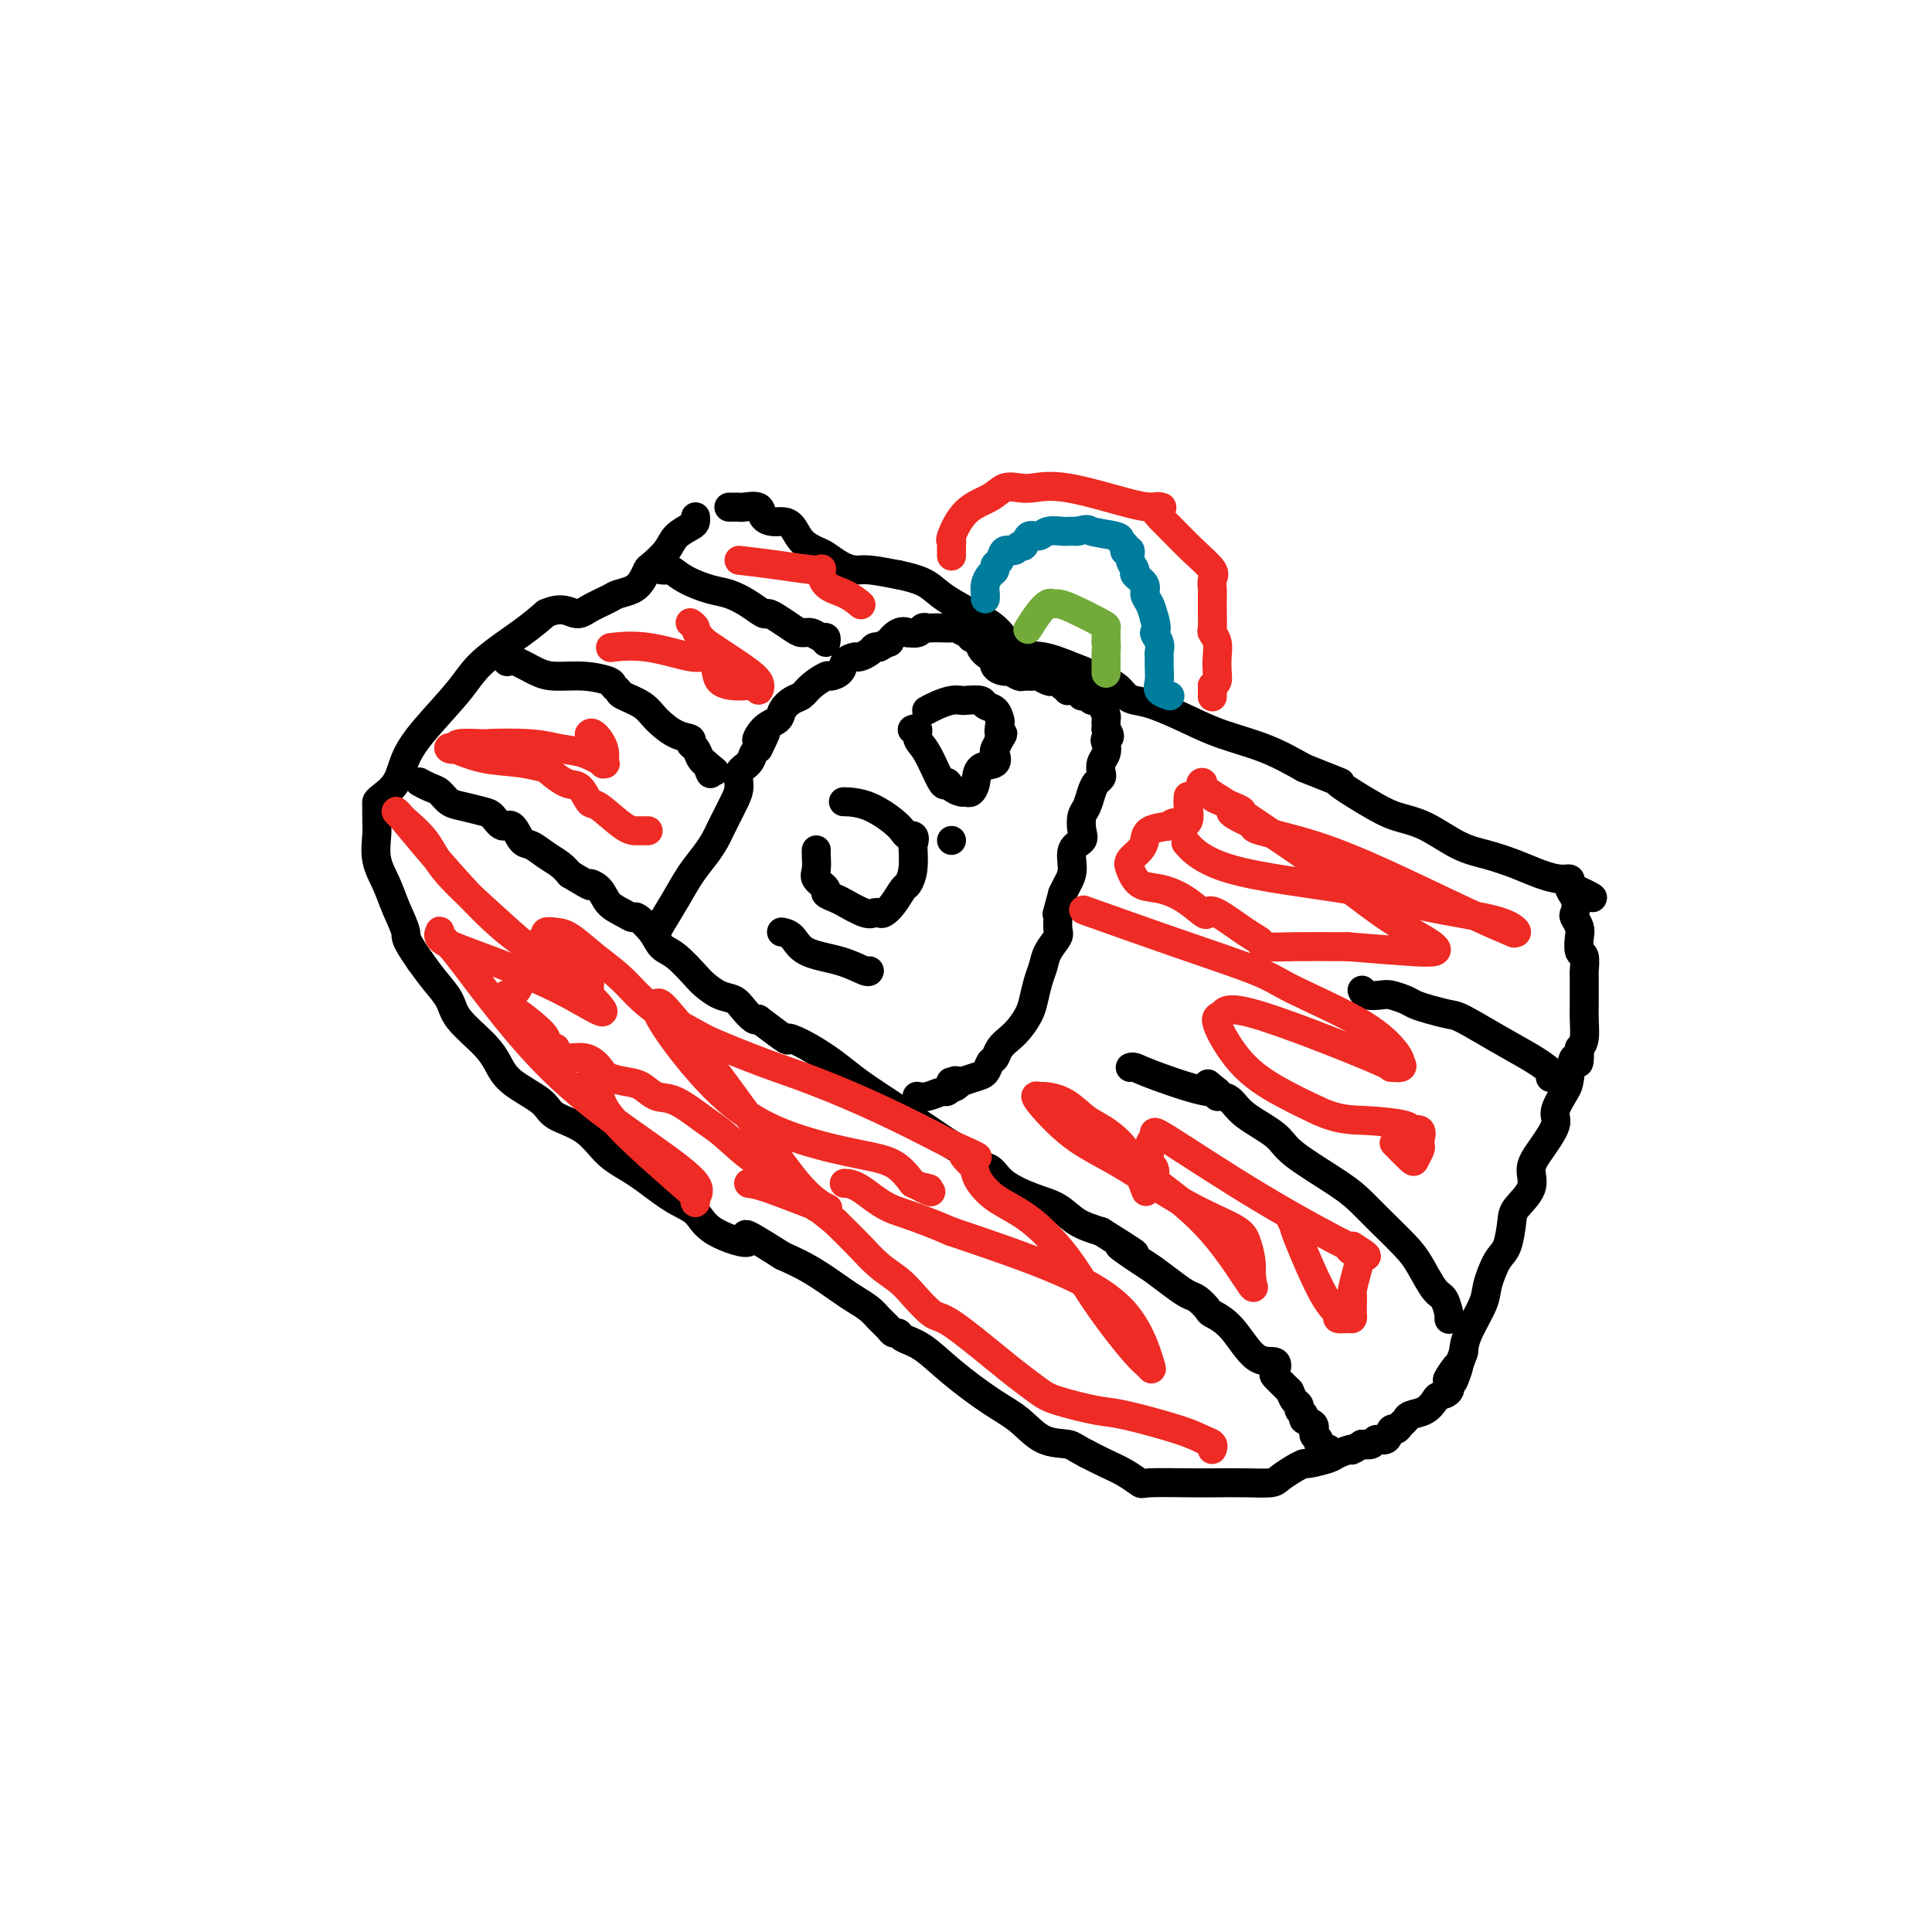 <svg viewBox='0 0 400 400' version='1.1' xmlns='http://www.w3.org/2000/svg' xmlns:xlink='http://www.w3.org/1999/xlink'><g fill='none' stroke='#000000' stroke-width='6' stroke-linecap='round' stroke-linejoin='round'><path d='M151,105c-0.085,-0.001 -0.170,-0.002 0,0c0.170,0.002 0.594,0.007 1,0c0.406,-0.007 0.794,-0.026 1,0c0.206,0.026 0.229,0.098 1,0c0.771,-0.098 2.290,-0.365 3,0c0.710,0.365 0.612,1.361 1,2c0.388,0.639 1.263,0.921 2,1c0.737,0.079 1.337,-0.043 2,0c0.663,0.043 1.388,0.253 2,1c0.612,0.747 1.112,2.032 2,3c0.888,0.968 2.164,1.618 3,2c0.836,0.382 1.232,0.498 2,1c0.768,0.502 1.907,1.392 3,2c1.093,0.608 2.140,0.933 3,1c0.860,0.067 1.531,-0.124 3,0c1.469,0.124 3.734,0.562 6,1'/><path d='M186,119c3.073,0.637 4.754,1.229 6,2c1.246,0.771 2.057,1.722 4,3c1.943,1.278 5.019,2.884 7,4c1.981,1.116 2.868,1.741 4,3c1.132,1.259 2.509,3.152 4,4c1.491,0.848 3.095,0.651 5,1c1.905,0.349 4.109,1.246 6,2c1.891,0.754 3.469,1.366 5,2c1.531,0.634 3.016,1.289 4,2c0.984,0.711 1.466,1.478 2,2c0.534,0.522 1.119,0.799 2,1c0.881,0.201 2.056,0.324 4,1c1.944,0.676 4.655,1.903 7,3c2.345,1.097 4.324,2.065 7,3c2.676,0.935 6.050,1.839 9,3c2.950,1.161 5.475,2.581 8,4'/><path d='M270,159c10.427,4.194 6.994,2.678 7,3c0.006,0.322 3.451,2.481 6,4c2.549,1.519 4.200,2.399 6,3c1.800,0.601 3.748,0.924 6,2c2.252,1.076 4.809,2.905 7,4c2.191,1.095 4.016,1.455 6,2c1.984,0.545 4.125,1.273 6,2c1.875,0.727 3.483,1.452 5,2c1.517,0.548 2.943,0.920 4,1c1.057,0.080 1.746,-0.132 2,0c0.254,0.132 0.073,0.609 0,1c-0.073,0.391 -0.036,0.695 0,1'/><path d='M325,184c8.736,3.793 3.077,0.774 1,0c-2.077,-0.774 -0.570,0.697 0,2c0.570,1.303 0.204,2.437 0,3c-0.204,0.563 -0.247,0.554 0,1c0.247,0.446 0.784,1.346 1,2c0.216,0.654 0.110,1.063 0,2c-0.110,0.937 -0.226,2.404 0,3c0.226,0.596 0.793,0.323 1,1c0.207,0.677 0.055,2.305 0,3c-0.055,0.695 -0.014,0.459 0,1c0.014,0.541 0.001,1.861 0,3c-0.001,1.139 0.010,2.099 0,3c-0.010,0.901 -0.041,1.743 0,3c0.041,1.257 0.155,2.931 0,4c-0.155,1.069 -0.577,1.535 -1,2'/><path d='M327,217c0.137,5.349 -0.521,2.221 -1,2c-0.479,-0.221 -0.778,2.464 -1,4c-0.222,1.536 -0.365,1.922 -1,3c-0.635,1.078 -1.761,2.846 -2,4c-0.239,1.154 0.409,1.692 0,3c-0.409,1.308 -1.874,3.387 -3,5c-1.126,1.613 -1.912,2.761 -2,4c-0.088,1.239 0.521,2.570 0,4c-0.521,1.430 -2.171,2.960 -3,4c-0.829,1.040 -0.836,1.591 -1,3c-0.164,1.409 -0.485,3.675 -1,5c-0.515,1.325 -1.224,1.709 -2,3c-0.776,1.291 -1.620,3.490 -2,5c-0.380,1.510 -0.294,2.329 -1,4c-0.706,1.671 -2.202,4.192 -3,6c-0.798,1.808 -0.899,2.904 -1,4'/><path d='M303,280c-3.820,10.313 -1.370,4.595 -1,3c0.370,-1.595 -1.339,0.934 -2,2c-0.661,1.066 -0.273,0.671 0,1c0.273,0.329 0.430,1.384 0,2c-0.430,0.616 -1.449,0.795 -2,1c-0.551,0.205 -0.634,0.436 -1,1c-0.366,0.564 -1.015,1.462 -2,2c-0.985,0.538 -2.306,0.716 -3,1c-0.694,0.284 -0.762,0.672 -1,1c-0.238,0.328 -0.645,0.595 -1,1c-0.355,0.405 -0.658,0.949 -1,1c-0.342,0.051 -0.724,-0.393 -1,0c-0.276,0.393 -0.445,1.621 -1,2c-0.555,0.379 -1.496,-0.090 -2,0c-0.504,0.090 -0.573,0.740 -1,1c-0.427,0.260 -1.214,0.130 -2,0'/><path d='M282,299c-3.071,1.879 -1.750,1.077 -2,1c-0.250,-0.077 -2.072,0.570 -3,1c-0.928,0.430 -0.963,0.644 -2,1c-1.037,0.356 -3.077,0.856 -4,1c-0.923,0.144 -0.731,-0.066 -1,0c-0.269,0.066 -1.001,0.410 -2,1c-0.999,0.590 -2.265,1.426 -3,2c-0.735,0.574 -0.940,0.885 -2,1c-1.060,0.115 -2.975,0.032 -5,0c-2.025,-0.032 -4.158,-0.015 -6,0c-1.842,0.015 -3.391,0.026 -6,0c-2.609,-0.026 -6.276,-0.090 -8,0c-1.724,0.090 -1.503,0.333 -2,0c-0.497,-0.333 -1.711,-1.244 -3,-2c-1.289,-0.756 -2.654,-1.359 -4,-2c-1.346,-0.641 -2.673,-1.321 -4,-2'/><path d='M225,301c-2.677,-1.374 -2.868,-1.808 -4,-2c-1.132,-0.192 -3.204,-0.142 -5,-1c-1.796,-0.858 -3.315,-2.625 -5,-4c-1.685,-1.375 -3.537,-2.358 -6,-4c-2.463,-1.642 -5.539,-3.942 -8,-6c-2.461,-2.058 -4.308,-3.874 -6,-5c-1.692,-1.126 -3.230,-1.562 -4,-2c-0.770,-0.438 -0.772,-0.880 -1,-1c-0.228,-0.120 -0.684,0.081 -1,0c-0.316,-0.081 -0.494,-0.442 -1,-1c-0.506,-0.558 -1.341,-1.311 -2,-2c-0.659,-0.689 -1.144,-1.315 -2,-2c-0.856,-0.685 -2.085,-1.431 -3,-2c-0.915,-0.569 -1.516,-0.961 -3,-2c-1.484,-1.039 -3.853,-2.725 -6,-4c-2.147,-1.275 -4.074,-2.137 -6,-3'/><path d='M162,260c-10.957,-6.958 -6.848,-3.852 -7,-3c-0.152,0.852 -4.564,-0.549 -7,-2c-2.436,-1.451 -2.897,-2.951 -4,-4c-1.103,-1.049 -2.849,-1.645 -5,-3c-2.151,-1.355 -4.708,-3.467 -7,-5c-2.292,-1.533 -4.319,-2.485 -6,-4c-1.681,-1.515 -3.017,-3.591 -5,-5c-1.983,-1.409 -4.615,-2.150 -6,-3c-1.385,-0.850 -1.523,-1.809 -3,-3c-1.477,-1.191 -4.292,-2.614 -6,-4c-1.708,-1.386 -2.309,-2.733 -3,-4c-0.691,-1.267 -1.472,-2.453 -3,-4c-1.528,-1.547 -3.801,-3.456 -5,-5c-1.199,-1.544 -1.323,-2.723 -2,-4c-0.677,-1.277 -1.908,-2.650 -3,-4c-1.092,-1.350 -2.046,-2.675 -3,-4'/><path d='M87,199c-3.521,-4.988 -2.824,-4.957 -3,-6c-0.176,-1.043 -1.224,-3.160 -2,-5c-0.776,-1.840 -1.280,-3.404 -2,-5c-0.720,-1.596 -1.657,-3.226 -2,-5c-0.343,-1.774 -0.091,-3.693 0,-5c0.091,-1.307 0.020,-2.004 0,-3c-0.020,-0.996 0.010,-2.292 0,-3c-0.010,-0.708 -0.060,-0.829 0,-1c0.060,-0.171 0.232,-0.393 1,-1c0.768,-0.607 2.133,-1.598 3,-3c0.867,-1.402 1.235,-3.214 2,-5c0.765,-1.786 1.926,-3.545 4,-6c2.074,-2.455 5.061,-5.607 7,-8c1.939,-2.393 2.830,-4.029 5,-6c2.170,-1.971 5.620,-4.277 8,-6c2.380,-1.723 3.690,-2.861 5,-4'/><path d='M113,127c3.247,-1.515 4.866,-0.303 6,0c1.134,0.303 1.785,-0.303 3,-1c1.215,-0.697 2.994,-1.486 4,-2c1.006,-0.514 1.237,-0.752 2,-1c0.763,-0.248 2.057,-0.506 3,-1c0.943,-0.494 1.536,-1.224 2,-2c0.464,-0.776 0.800,-1.598 1,-2c0.200,-0.402 0.264,-0.384 1,-1c0.736,-0.616 2.145,-1.868 3,-3c0.855,-1.132 1.157,-2.146 2,-3c0.843,-0.854 2.226,-1.549 3,-2c0.774,-0.451 0.939,-0.660 1,-1c0.061,-0.340 0.017,-0.811 0,-1c-0.017,-0.189 -0.009,-0.094 0,0'/><path d='M87,162c-0.178,-0.098 -0.355,-0.195 0,0c0.355,0.195 1.243,0.683 2,1c0.757,0.317 1.382,0.465 2,1c0.618,0.535 1.229,1.458 2,2c0.771,0.542 1.701,0.703 3,1c1.299,0.297 2.967,0.731 4,1c1.033,0.269 1.431,0.372 2,1c0.569,0.628 1.310,1.782 2,2c0.690,0.218 1.329,-0.500 2,0c0.671,0.500 1.373,2.217 2,3c0.627,0.783 1.178,0.633 2,1c0.822,0.367 1.914,1.253 3,2c1.086,0.747 2.168,1.356 3,2c0.832,0.644 1.416,1.322 2,2'/><path d='M118,181c5.602,3.373 4.107,2.306 4,2c-0.107,-0.306 1.174,0.150 2,1c0.826,0.850 1.198,2.093 2,3c0.802,0.907 2.035,1.479 3,2c0.965,0.521 1.664,0.991 2,1c0.336,0.009 0.310,-0.443 1,0c0.690,0.443 2.095,1.781 3,3c0.905,1.219 1.309,2.320 2,3c0.691,0.680 1.669,0.941 3,2c1.331,1.059 3.014,2.916 4,4c0.986,1.084 1.276,1.394 2,2c0.724,0.606 1.882,1.508 3,2c1.118,0.492 2.197,0.575 3,1c0.803,0.425 1.332,1.191 2,2c0.668,0.809 1.477,1.660 2,2c0.523,0.340 0.762,0.170 1,0'/><path d='M157,211c7.277,5.525 5.971,4.336 6,4c0.029,-0.336 1.395,0.181 3,1c1.605,0.819 3.449,1.940 5,3c1.551,1.060 2.810,2.059 4,3c1.190,0.941 2.311,1.823 4,3c1.689,1.177 3.946,2.648 6,4c2.054,1.352 3.905,2.584 6,4c2.095,1.416 4.434,3.015 6,4c1.566,0.985 2.357,1.356 3,2c0.643,0.644 1.137,1.561 2,2c0.863,0.439 2.095,0.400 3,1c0.905,0.600 1.483,1.837 3,3c1.517,1.163 3.974,2.250 6,3c2.026,0.750 3.622,1.164 5,2c1.378,0.836 2.536,2.096 4,3c1.464,0.904 3.232,1.452 5,2'/><path d='M228,255c11.681,7.326 5.385,3.641 4,3c-1.385,-0.641 2.142,1.764 4,3c1.858,1.236 2.046,1.305 3,2c0.954,0.695 2.673,2.017 4,3c1.327,0.983 2.262,1.628 3,2c0.738,0.372 1.281,0.472 2,1c0.719,0.528 1.615,1.485 2,2c0.385,0.515 0.257,0.590 1,1c0.743,0.410 2.355,1.155 4,3c1.645,1.845 3.323,4.788 5,6c1.677,1.212 3.353,0.692 4,1c0.647,0.308 0.266,1.443 0,2c-0.266,0.557 -0.418,0.534 0,1c0.418,0.466 1.405,1.419 2,2c0.595,0.581 0.797,0.791 1,1'/><path d='M267,288c0.625,1.333 0.687,1.667 1,2c0.313,0.333 0.876,0.666 1,1c0.124,0.334 -0.192,0.671 0,1c0.192,0.329 0.893,0.652 1,1c0.107,0.348 -0.378,0.723 0,1c0.378,0.277 1.621,0.456 2,1c0.379,0.544 -0.106,1.452 0,2c0.106,0.548 0.802,0.734 1,1c0.198,0.266 -0.100,0.610 0,1c0.100,0.390 0.600,0.826 1,1c0.400,0.174 0.700,0.087 1,0'/><path d='M275,300c1.333,2.000 0.667,1.000 0,0'/><path d='M300,273c0.005,0.136 0.010,0.271 0,0c-0.010,-0.271 -0.037,-0.950 0,-1c0.037,-0.050 0.136,0.529 0,0c-0.136,-0.529 -0.507,-2.168 -1,-3c-0.493,-0.832 -1.107,-0.859 -2,-2c-0.893,-1.141 -2.064,-3.398 -3,-5c-0.936,-1.602 -1.637,-2.550 -3,-4c-1.363,-1.450 -3.387,-3.402 -5,-5c-1.613,-1.598 -2.817,-2.843 -4,-4c-1.183,-1.157 -2.347,-2.225 -5,-4c-2.653,-1.775 -6.794,-4.255 -9,-6c-2.206,-1.745 -2.476,-2.754 -4,-4c-1.524,-1.246 -4.304,-2.729 -6,-4c-1.696,-1.271 -2.310,-2.330 -3,-3c-0.690,-0.670 -1.455,-0.950 -2,-1c-0.545,-0.050 -0.870,0.128 -1,0c-0.130,-0.128 -0.065,-0.564 0,-1'/><path d='M252,226c-4.277,-3.409 0.031,-0.430 -1,0c-1.031,0.430 -7.400,-1.689 -11,-3c-3.600,-1.311 -4.431,-1.815 -5,-2c-0.569,-0.185 -0.877,-0.053 -1,0c-0.123,0.053 -0.062,0.026 0,0'/><path d='M321,223c-0.017,0.093 -0.035,0.185 0,0c0.035,-0.185 0.122,-0.649 0,-1c-0.122,-0.351 -0.454,-0.591 -1,-1c-0.546,-0.409 -1.308,-0.988 -3,-2c-1.692,-1.012 -4.316,-2.456 -7,-4c-2.684,-1.544 -5.428,-3.187 -7,-4c-1.572,-0.813 -1.972,-0.796 -3,-1c-1.028,-0.204 -2.683,-0.629 -4,-1c-1.317,-0.371 -2.297,-0.687 -3,-1c-0.703,-0.313 -1.131,-0.624 -2,-1c-0.869,-0.376 -2.180,-0.819 -3,-1c-0.820,-0.181 -1.148,-0.100 -2,0c-0.852,0.100 -2.230,0.219 -3,0c-0.770,-0.219 -0.934,-0.777 -1,-1c-0.066,-0.223 -0.033,-0.112 0,0'/><path d='M105,137c0.475,-0.194 0.951,-0.389 2,0c1.049,0.389 2.672,1.361 4,2c1.328,0.639 2.359,0.945 4,1c1.641,0.055 3.890,-0.141 6,0c2.110,0.141 4.081,0.617 5,1c0.919,0.383 0.787,0.671 1,1c0.213,0.329 0.773,0.697 1,1c0.227,0.303 0.121,0.539 1,1c0.879,0.461 2.742,1.146 4,2c1.258,0.854 1.909,1.877 3,3c1.091,1.123 2.621,2.346 4,3c1.379,0.654 2.607,0.739 3,1c0.393,0.261 -0.049,0.699 0,1c0.049,0.301 0.590,0.466 1,1c0.410,0.534 0.689,1.438 1,2c0.311,0.562 0.656,0.781 1,1'/><path d='M146,158c3.321,2.798 1.625,1.292 1,1c-0.625,-0.292 -0.179,0.631 0,1c0.179,0.369 0.089,0.185 0,0'/><path d='M137,118c-0.098,-0.012 -0.196,-0.025 0,0c0.196,0.025 0.688,0.086 1,0c0.312,-0.086 0.446,-0.319 1,0c0.554,0.319 1.528,1.189 3,2c1.472,0.811 3.440,1.562 5,2c1.560,0.438 2.710,0.564 4,1c1.290,0.436 2.720,1.181 4,2c1.280,0.819 2.412,1.712 3,2c0.588,0.288 0.633,-0.029 1,0c0.367,0.029 1.058,0.404 2,1c0.942,0.596 2.137,1.413 3,2c0.863,0.587 1.394,0.946 2,1c0.606,0.054 1.287,-0.195 2,0c0.713,0.195 1.459,0.836 2,1c0.541,0.164 0.876,-0.148 1,0c0.124,0.148 0.035,0.757 0,1c-0.035,0.243 -0.018,0.122 0,0'/><path d='M136,194c0.011,0.084 0.022,0.169 0,0c-0.022,-0.169 -0.077,-0.590 0,-1c0.077,-0.410 0.286,-0.809 1,-2c0.714,-1.191 1.931,-3.172 3,-5c1.069,-1.828 1.988,-3.501 3,-5c1.012,-1.499 2.117,-2.825 3,-4c0.883,-1.175 1.546,-2.201 2,-3c0.454,-0.799 0.700,-1.372 1,-2c0.300,-0.628 0.653,-1.313 1,-2c0.347,-0.687 0.688,-1.377 1,-2c0.312,-0.623 0.594,-1.179 1,-2c0.406,-0.821 0.935,-1.908 1,-3c0.065,-1.092 -0.333,-2.190 0,-3c0.333,-0.810 1.397,-1.334 2,-2c0.603,-0.666 0.744,-1.476 1,-2c0.256,-0.524 0.628,-0.762 1,-1'/><path d='M157,155c3.234,-6.391 0.820,-2.868 0,-2c-0.820,0.868 -0.045,-0.918 1,-2c1.045,-1.082 2.362,-1.458 3,-2c0.638,-0.542 0.599,-1.249 1,-2c0.401,-0.751 1.244,-1.546 2,-2c0.756,-0.454 1.425,-0.569 2,-1c0.575,-0.431 1.056,-1.180 2,-2c0.944,-0.820 2.351,-1.712 3,-2c0.649,-0.288 0.540,0.029 1,0c0.460,-0.029 1.489,-0.403 2,-1c0.511,-0.597 0.504,-1.418 1,-2c0.496,-0.582 1.495,-0.927 2,-1c0.505,-0.073 0.517,0.125 1,0c0.483,-0.125 1.438,-0.572 2,-1c0.562,-0.428 0.732,-0.837 1,-1c0.268,-0.163 0.634,-0.082 1,0'/><path d='M182,134c3.151,-1.807 2.028,-0.823 2,-1c-0.028,-0.177 1.039,-1.515 2,-2c0.961,-0.485 1.816,-0.116 2,0c0.184,0.116 -0.302,-0.022 0,0c0.302,0.022 1.393,0.202 2,0c0.607,-0.202 0.730,-0.786 1,-1c0.270,-0.214 0.687,-0.058 1,0c0.313,0.058 0.521,0.020 1,0c0.479,-0.020 1.228,-0.020 2,0c0.772,0.020 1.565,0.062 2,0c0.435,-0.062 0.512,-0.226 1,0c0.488,0.226 1.389,0.844 2,1c0.611,0.156 0.934,-0.150 1,0c0.066,0.150 -0.124,0.757 0,1c0.124,0.243 0.562,0.121 1,0'/><path d='M202,132c1.513,0.643 0.796,1.251 1,2c0.204,0.749 1.330,1.641 2,2c0.670,0.359 0.885,0.186 1,0c0.115,-0.186 0.129,-0.386 0,0c-0.129,0.386 -0.401,1.357 0,2c0.401,0.643 1.473,0.957 2,1c0.527,0.043 0.507,-0.186 1,0c0.493,0.186 1.498,0.785 2,1c0.502,0.215 0.502,0.044 1,0c0.498,-0.044 1.495,0.040 2,0c0.505,-0.040 0.517,-0.203 1,0c0.483,0.203 1.436,0.773 2,1c0.564,0.227 0.739,0.112 1,0c0.261,-0.112 0.609,-0.223 1,0c0.391,0.223 0.826,0.778 1,1c0.174,0.222 0.087,0.111 0,0'/><path d='M220,142c1.979,0.707 0.925,0.973 1,1c0.075,0.027 1.277,-0.185 2,0c0.723,0.185 0.967,0.767 1,1c0.033,0.233 -0.146,0.117 0,0c0.146,-0.117 0.617,-0.235 1,0c0.383,0.235 0.677,0.822 1,1c0.323,0.178 0.675,-0.055 1,0c0.325,0.055 0.623,0.396 1,1c0.377,0.604 0.833,1.471 1,2c0.167,0.529 0.045,0.719 0,1c-0.045,0.281 -0.013,0.652 0,1c0.013,0.348 0.006,0.674 0,1'/><path d='M229,151c1.397,1.810 0.388,1.837 0,2c-0.388,0.163 -0.156,0.464 0,1c0.156,0.536 0.235,1.309 0,2c-0.235,0.691 -0.784,1.300 -1,2c-0.216,0.700 -0.099,1.490 0,2c0.099,0.510 0.181,0.740 0,1c-0.181,0.260 -0.623,0.548 -1,1c-0.377,0.452 -0.687,1.066 -1,2c-0.313,0.934 -0.627,2.188 -1,3c-0.373,0.812 -0.803,1.183 -1,2c-0.197,0.817 -0.161,2.081 0,3c0.161,0.919 0.446,1.492 0,2c-0.446,0.508 -1.625,0.951 -2,2c-0.375,1.049 0.053,2.706 0,4c-0.053,1.294 -0.587,2.227 -1,3c-0.413,0.773 -0.707,1.387 -1,2'/><path d='M220,185c-1.611,6.006 -1.139,4.021 -1,4c0.139,-0.021 -0.057,1.922 0,3c0.057,1.078 0.366,1.293 0,2c-0.366,0.707 -1.407,1.907 -2,3c-0.593,1.093 -0.739,2.078 -1,3c-0.261,0.922 -0.636,1.780 -1,3c-0.364,1.220 -0.717,2.802 -1,4c-0.283,1.198 -0.495,2.013 -1,3c-0.505,0.987 -1.301,2.147 -2,3c-0.699,0.853 -1.300,1.398 -2,2c-0.700,0.602 -1.499,1.260 -2,2c-0.501,0.740 -0.703,1.560 -1,2c-0.297,0.440 -0.688,0.499 -1,1c-0.312,0.501 -0.546,1.442 -1,2c-0.454,0.558 -1.130,0.731 -2,1c-0.870,0.269 -1.935,0.635 -3,1'/><path d='M199,224c-2.333,2.163 -1.164,0.569 -1,0c0.164,-0.569 -0.675,-0.115 -1,0c-0.325,0.115 -0.135,-0.109 0,0c0.135,0.109 0.215,0.551 0,1c-0.215,0.449 -0.723,0.905 -1,1c-0.277,0.095 -0.322,-0.170 -1,0c-0.678,0.170 -1.990,0.777 -3,1c-1.010,0.223 -1.717,0.064 -2,0c-0.283,-0.064 -0.141,-0.032 0,0'/><path d='M162,193c-0.182,-0.034 -0.364,-0.068 0,0c0.364,0.068 1.274,0.239 2,1c0.726,0.761 1.266,2.113 3,3c1.734,0.887 4.661,1.310 7,2c2.339,0.690 4.091,1.647 5,2c0.909,0.353 0.974,0.101 1,0c0.026,-0.101 0.013,-0.050 0,0'/><path d='M169,176c0.005,-0.035 0.009,-0.069 0,0c-0.009,0.069 -0.032,0.242 0,1c0.032,0.758 0.120,2.101 0,3c-0.120,0.899 -0.449,1.353 0,2c0.449,0.647 1.675,1.487 2,2c0.325,0.513 -0.250,0.698 0,1c0.250,0.302 1.324,0.722 2,1c0.676,0.278 0.954,0.416 2,1c1.046,0.584 2.860,1.616 4,2c1.140,0.384 1.605,0.120 2,0c0.395,-0.120 0.722,-0.097 1,0c0.278,0.097 0.509,0.267 1,0c0.491,-0.267 1.242,-0.972 2,-2c0.758,-1.028 1.523,-2.379 2,-3c0.477,-0.621 0.667,-0.513 1,-1c0.333,-0.487 0.809,-1.568 1,-3c0.191,-1.432 0.095,-3.216 0,-5'/><path d='M189,175c0.902,-2.558 -0.343,-1.953 -1,-2c-0.657,-0.047 -0.726,-0.745 -2,-2c-1.274,-1.255 -3.754,-3.068 -6,-4c-2.246,-0.932 -4.259,-0.982 -5,-1c-0.741,-0.018 -0.212,-0.005 0,0c0.212,0.005 0.106,0.003 0,0'/><path d='M197,174c0.000,0.000 0.000,0.000 0,0c0.000,0.000 0.000,0.000 0,0c0.000,0.000 0.000,0.000 0,0'/><path d='M189,151c-0.123,0.049 -0.247,0.099 0,0c0.247,-0.099 0.864,-0.346 1,0c0.136,0.346 -0.210,1.287 0,2c0.210,0.713 0.977,1.200 2,3c1.023,1.800 2.301,4.913 3,6c0.699,1.087 0.817,0.149 1,0c0.183,-0.149 0.431,0.491 1,1c0.569,0.509 1.460,0.886 2,1c0.540,0.114 0.730,-0.034 1,0c0.270,0.034 0.619,0.251 1,0c0.381,-0.251 0.795,-0.970 1,-2c0.205,-1.030 0.201,-2.373 1,-3c0.799,-0.627 2.400,-0.539 3,-1c0.600,-0.461 0.200,-1.470 0,-2c-0.200,-0.530 -0.200,-0.580 0,-1c0.200,-0.420 0.600,-1.210 1,-2'/><path d='M207,153c1.240,-1.815 0.339,-0.853 0,-1c-0.339,-0.147 -0.116,-1.402 0,-2c0.116,-0.598 0.126,-0.538 0,-1c-0.126,-0.462 -0.386,-1.444 -1,-2c-0.614,-0.556 -1.581,-0.686 -2,-1c-0.419,-0.314 -0.290,-0.814 -1,-1c-0.710,-0.186 -2.261,-0.060 -3,0c-0.739,0.060 -0.668,0.055 -1,0c-0.332,-0.055 -1.068,-0.159 -2,0c-0.932,0.159 -2.058,0.581 -3,1c-0.942,0.419 -1.698,0.834 -2,1c-0.302,0.166 -0.151,0.083 0,0'/></g>
<g fill='none' stroke='#EE2B24' stroke-width='6' stroke-linecap='round' stroke-linejoin='round'><path d='M251,300c-0.042,0.093 -0.083,0.186 0,0c0.083,-0.186 0.291,-0.651 0,-1c-0.291,-0.349 -1.082,-0.583 -2,-1c-0.918,-0.417 -1.963,-1.017 -5,-2c-3.037,-0.983 -8.066,-2.349 -11,-3c-2.934,-0.651 -3.774,-0.585 -6,-1c-2.226,-0.415 -5.839,-1.310 -8,-2c-2.161,-0.690 -2.870,-1.176 -4,-2c-1.130,-0.824 -2.680,-1.985 -4,-3c-1.320,-1.015 -2.411,-1.885 -5,-4c-2.589,-2.115 -6.678,-5.475 -9,-7c-2.322,-1.525 -2.878,-1.215 -4,-2c-1.122,-0.785 -2.809,-2.666 -4,-4c-1.191,-1.334 -1.886,-2.120 -3,-3c-1.114,-0.880 -2.646,-1.852 -4,-3c-1.354,-1.148 -2.530,-2.471 -4,-4c-1.470,-1.529 -3.235,-3.265 -5,-5'/><path d='M173,253c-7.255,-5.927 -4.391,-3.244 -4,-3c0.391,0.244 -1.691,-1.952 -3,-3c-1.309,-1.048 -1.845,-0.950 -3,-2c-1.155,-1.050 -2.927,-3.249 -4,-4c-1.073,-0.751 -1.445,-0.056 -3,-1c-1.555,-0.944 -4.293,-3.528 -6,-5c-1.707,-1.472 -2.384,-1.834 -4,-3c-1.616,-1.166 -4.170,-3.138 -6,-4c-1.830,-0.862 -2.937,-0.615 -4,-1c-1.063,-0.385 -2.082,-1.404 -3,-2c-0.918,-0.596 -1.734,-0.771 -3,-1c-1.266,-0.229 -2.983,-0.512 -4,-1c-1.017,-0.488 -1.334,-1.182 -2,-2c-0.666,-0.818 -1.679,-1.759 -3,-2c-1.321,-0.241 -2.949,0.217 -4,0c-1.051,-0.217 -1.526,-1.108 -2,-2'/><path d='M115,217c-4.143,-1.958 -1.999,-1.351 -2,-2c-0.001,-0.649 -2.146,-2.552 -4,-4c-1.854,-1.448 -3.419,-2.441 -4,-3c-0.581,-0.559 -0.180,-0.683 0,-1c0.180,-0.317 0.139,-0.828 0,-1c-0.139,-0.172 -0.374,-0.007 0,0c0.374,0.007 1.358,-0.145 2,-1c0.642,-0.855 0.943,-2.414 1,-3c0.057,-0.586 -0.129,-0.200 0,0c0.129,0.200 0.574,0.213 1,0c0.426,-0.213 0.832,-0.652 1,-1c0.168,-0.348 0.097,-0.604 0,-1c-0.097,-0.396 -0.222,-0.931 0,-1c0.222,-0.069 0.791,0.328 1,0c0.209,-0.328 0.060,-1.379 0,-2c-0.060,-0.621 -0.030,-0.810 0,-1'/><path d='M111,196c1.405,-2.249 1.918,-1.873 2,-2c0.082,-0.127 -0.267,-0.758 0,-1c0.267,-0.242 1.151,-0.095 2,0c0.849,0.095 1.662,0.138 3,1c1.338,0.862 3.202,2.542 5,4c1.798,1.458 3.529,2.692 5,4c1.471,1.308 2.683,2.688 4,4c1.317,1.312 2.740,2.554 5,4c2.260,1.446 5.358,3.094 7,4c1.642,0.906 1.830,1.069 4,2c2.170,0.931 6.324,2.631 10,4c3.676,1.369 6.874,2.407 11,4c4.126,1.593 9.179,3.741 14,6c4.821,2.259 9.411,4.630 14,7'/><path d='M197,237c8.832,3.916 4.412,2.207 3,2c-1.412,-0.207 0.183,1.088 1,2c0.817,0.912 0.855,1.441 1,2c0.145,0.559 0.397,1.149 1,2c0.603,0.851 1.556,1.963 3,3c1.444,1.037 3.380,1.998 5,3c1.620,1.002 2.923,2.043 4,3c1.077,0.957 1.928,1.828 3,3c1.072,1.172 2.367,2.644 4,5c1.633,2.356 3.605,5.596 6,9c2.395,3.404 5.212,6.973 7,9c1.788,2.027 2.545,2.513 3,3c0.455,0.487 0.606,0.976 0,-1c-0.606,-1.976 -1.971,-6.417 -5,-10c-3.029,-3.583 -7.723,-6.310 -14,-9c-6.277,-2.690 -14.139,-5.345 -22,-8'/><path d='M197,255c-8.198,-3.536 -10.692,-3.876 -13,-5c-2.308,-1.124 -4.429,-3.033 -6,-4c-1.571,-0.967 -2.592,-0.990 -3,-1c-0.408,-0.010 -0.204,-0.005 0,0'/><path d='M113,199c-0.064,-0.040 -0.128,-0.081 0,0c0.128,0.081 0.447,0.283 0,0c-0.447,-0.283 -1.660,-1.052 -4,-3c-2.340,-1.948 -5.808,-5.076 -9,-8c-3.192,-2.924 -6.107,-5.643 -8,-8c-1.893,-2.357 -2.764,-4.351 -4,-6c-1.236,-1.649 -2.837,-2.953 -4,-4c-1.163,-1.047 -1.889,-1.837 -2,-2c-0.111,-0.163 0.394,0.299 1,1c0.606,0.701 1.315,1.640 5,6c3.685,4.360 10.346,12.142 16,17c5.654,4.858 10.299,6.794 13,8c2.701,1.206 3.456,1.684 4,2c0.544,0.316 0.877,0.470 1,1c0.123,0.530 0.035,1.437 0,2c-0.035,0.563 -0.018,0.781 0,1'/><path d='M122,206c6.095,6.247 1.332,2.864 -4,0c-5.332,-2.864 -11.233,-5.208 -16,-7c-4.767,-1.792 -8.400,-3.033 -10,-4c-1.600,-0.967 -1.168,-1.659 -1,-2c0.168,-0.341 0.071,-0.330 0,0c-0.071,0.330 -0.116,0.980 0,1c0.116,0.020 0.391,-0.591 4,4c3.609,4.591 10.550,14.384 18,22c7.450,7.616 15.407,13.056 21,17c5.593,3.944 8.820,6.390 10,8c1.180,1.610 0.313,2.382 0,3c-0.313,0.618 -0.073,1.083 0,1c0.073,-0.083 -0.022,-0.713 0,-1c0.022,-0.287 0.160,-0.231 -3,-3c-3.160,-2.769 -9.617,-8.363 -13,-12c-3.383,-3.637 -3.691,-5.319 -4,-7'/><path d='M124,226c-3.333,-3.644 -1.667,-1.756 -1,-1c0.667,0.756 0.333,0.378 0,0'/><path d='M155,245c0.869,0.114 1.739,0.228 4,1c2.261,0.772 5.914,2.200 8,3c2.086,0.800 2.604,0.970 3,1c0.396,0.030 0.668,-0.080 1,0c0.332,0.080 0.723,0.350 0,0c-0.723,-0.350 -2.561,-1.321 -5,-4c-2.439,-2.679 -5.479,-7.066 -9,-12c-3.521,-4.934 -7.523,-10.415 -11,-15c-3.477,-4.585 -6.427,-8.274 -8,-10c-1.573,-1.726 -1.767,-1.489 -2,-1c-0.233,0.489 -0.506,1.232 2,5c2.506,3.768 7.790,10.562 13,15c5.210,4.438 10.345,6.519 15,8c4.655,1.481 8.830,2.360 12,3c3.170,0.640 5.334,1.040 7,2c1.666,0.960 2.833,2.480 4,4'/><path d='M189,245c6.274,2.857 2.958,1.500 2,1c-0.958,-0.500 0.440,-0.143 1,0c0.560,0.143 0.280,0.071 0,0'/><path d='M237,246c-0.077,-0.205 -0.155,-0.410 0,0c0.155,0.410 0.542,1.434 0,0c-0.542,-1.434 -2.012,-5.327 -4,-8c-1.988,-2.673 -4.493,-4.127 -6,-5c-1.507,-0.873 -2.017,-1.164 -3,-2c-0.983,-0.836 -2.440,-2.216 -4,-3c-1.560,-0.784 -3.221,-0.972 -4,-1c-0.779,-0.028 -0.674,0.106 -1,0c-0.326,-0.106 -1.083,-0.450 0,1c1.083,1.450 4.006,4.694 7,7c2.994,2.306 6.060,3.674 10,6c3.940,2.326 8.755,5.609 13,8c4.245,2.391 7.921,3.888 10,5c2.079,1.112 2.560,1.838 3,3c0.440,1.162 0.840,2.761 1,4c0.160,1.239 0.080,2.120 0,3'/><path d='M259,264c0.530,1.571 -0.145,0.500 0,1c0.145,0.500 1.112,2.572 0,1c-1.112,-1.572 -4.302,-6.789 -8,-11c-3.698,-4.211 -7.905,-7.417 -10,-9c-2.095,-1.583 -2.079,-1.544 -2,-2c0.079,-0.456 0.222,-1.406 0,-2c-0.222,-0.594 -0.809,-0.830 -1,-1c-0.191,-0.170 0.013,-0.273 0,-1c-0.013,-0.727 -0.243,-2.078 0,-3c0.243,-0.922 0.960,-1.416 1,-2c0.040,-0.584 -0.598,-1.260 3,1c3.598,2.260 11.430,7.455 19,12c7.570,4.545 14.877,8.442 18,10c3.123,1.558 2.061,0.779 1,0'/><path d='M280,258c5.822,3.601 1.378,1.604 0,1c-1.378,-0.604 0.310,0.184 1,1c0.690,0.816 0.381,1.661 0,3c-0.381,1.339 -0.834,3.172 -1,4c-0.166,0.828 -0.046,0.653 0,1c0.046,0.347 0.018,1.218 0,2c-0.018,0.782 -0.028,1.475 0,2c0.028,0.525 0.092,0.882 0,1c-0.092,0.118 -0.340,-0.003 -1,0c-0.660,0.003 -1.732,0.131 -2,0c-0.268,-0.131 0.268,-0.520 0,-1c-0.268,-0.480 -1.341,-1.052 -3,-4c-1.659,-2.948 -3.902,-8.271 -5,-11c-1.098,-2.729 -1.049,-2.865 -1,-3'/><path d='M268,254c-1.500,-3.167 -0.750,-1.583 0,0'/><path d='M226,189c-1.448,-0.518 -2.896,-1.036 0,0c2.896,1.036 10.135,3.625 17,6c6.865,2.375 13.355,4.534 17,6c3.645,1.466 4.443,2.239 8,4c3.557,1.761 9.872,4.510 14,7c4.128,2.490 6.070,4.721 7,6c0.930,1.279 0.848,1.605 1,2c0.152,0.395 0.536,0.859 0,1c-0.536,0.141 -1.993,-0.042 -2,0c-0.007,0.042 1.436,0.309 -4,-2c-5.436,-2.309 -17.752,-7.195 -24,-9c-6.248,-1.805 -6.428,-0.528 -7,0c-0.572,0.528 -1.535,0.306 -1,2c0.535,1.694 2.567,5.302 5,8c2.433,2.698 5.267,4.485 8,6c2.733,1.515 5.367,2.757 8,4'/><path d='M273,230c4.262,1.958 6.918,1.852 10,2c3.082,0.148 6.591,0.551 8,1c1.409,0.449 0.718,0.945 1,1c0.282,0.055 1.536,-0.332 2,0c0.464,0.332 0.138,1.384 0,2c-0.138,0.616 -0.086,0.795 0,1c0.086,0.205 0.208,0.436 0,1c-0.208,0.564 -0.747,1.460 -1,2c-0.253,0.540 -0.222,0.722 -1,0c-0.778,-0.722 -2.365,-2.349 -3,-3c-0.635,-0.651 -0.317,-0.325 0,0'/><path d='M246,175c-0.418,-0.466 -0.836,-0.931 0,0c0.836,0.931 2.927,3.260 9,5c6.073,1.740 16.130,2.891 23,4c6.870,1.109 10.554,2.177 14,3c3.446,0.823 6.656,1.400 10,2c3.344,0.600 6.823,1.224 9,2c2.177,0.776 3.050,1.703 3,2c-0.050,0.297 -1.025,-0.038 -1,0c0.025,0.038 1.050,0.448 0,0c-1.050,-0.448 -4.174,-1.756 -9,-4c-4.826,-2.244 -11.356,-5.426 -17,-8c-5.644,-2.574 -10.404,-4.539 -15,-6c-4.596,-1.461 -9.027,-2.417 -11,-3c-1.973,-0.583 -1.486,-0.791 -1,-1'/><path d='M260,171c-8.820,-3.974 -3.870,-2.910 -3,-3c0.870,-0.090 -2.340,-1.335 -4,-2c-1.660,-0.665 -1.769,-0.752 -2,-1c-0.231,-0.248 -0.582,-0.659 -1,-1c-0.418,-0.341 -0.902,-0.613 -1,-1c-0.098,-0.387 0.190,-0.888 0,-1c-0.190,-0.112 -0.858,0.163 0,1c0.858,0.837 3.241,2.234 6,4c2.759,1.766 5.895,3.902 9,6c3.105,2.098 6.179,4.159 10,7c3.821,2.841 8.388,6.461 12,9c3.612,2.539 6.269,3.998 8,5c1.731,1.002 2.536,1.547 3,2c0.464,0.453 0.586,0.814 0,1c-0.586,0.186 -1.882,0.196 -5,0c-3.118,-0.196 -8.059,-0.598 -13,-1'/><path d='M279,196c-4.922,-0.012 -8.225,-0.043 -11,0c-2.775,0.043 -5.020,0.158 -6,0c-0.980,-0.158 -0.694,-0.590 -1,-1c-0.306,-0.410 -1.203,-0.799 -3,-2c-1.797,-1.201 -4.493,-3.215 -6,-4c-1.507,-0.785 -1.825,-0.341 -2,0c-0.175,0.341 -0.208,0.579 -1,0c-0.792,-0.579 -2.344,-1.975 -4,-3c-1.656,-1.025 -3.418,-1.678 -5,-2c-1.582,-0.322 -2.984,-0.313 -4,-1c-1.016,-0.687 -1.644,-2.072 -2,-3c-0.356,-0.928 -0.438,-1.401 0,-2c0.438,-0.599 1.396,-1.326 2,-2c0.604,-0.674 0.855,-1.297 1,-2c0.145,-0.703 0.184,-1.487 1,-2c0.816,-0.513 2.408,-0.757 4,-1'/><path d='M242,171c1.569,-1.372 1.492,-0.301 2,0c0.508,0.301 1.600,-0.167 2,-1c0.400,-0.833 0.108,-2.032 0,-3c-0.108,-0.968 -0.031,-1.705 0,-2c0.031,-0.295 0.015,-0.147 0,0'/><path d='M134,172c0.173,0.002 0.345,0.003 0,0c-0.345,-0.003 -1.208,-0.012 -2,0c-0.792,0.012 -1.511,0.045 -3,-1c-1.489,-1.045 -3.746,-3.167 -5,-4c-1.254,-0.833 -1.506,-0.376 -2,-1c-0.494,-0.624 -1.231,-2.328 -2,-3c-0.769,-0.672 -1.572,-0.311 -3,-1c-1.428,-0.689 -3.482,-2.427 -4,-3c-0.518,-0.573 0.501,0.018 0,0c-0.501,-0.018 -2.523,-0.645 -5,-1c-2.477,-0.355 -5.410,-0.439 -8,-1c-2.590,-0.561 -4.838,-1.601 -6,-2c-1.162,-0.399 -1.239,-0.159 -1,0c0.239,0.159 0.795,0.235 1,0c0.205,-0.235 0.059,-0.781 1,-1c0.941,-0.219 2.971,-0.109 5,0'/><path d='M100,154c2.893,-0.208 7.125,-0.228 10,0c2.875,0.228 4.392,0.704 6,1c1.608,0.296 3.308,0.411 5,1c1.692,0.589 3.375,1.653 4,2c0.625,0.347 0.192,-0.022 0,0c-0.192,0.022 -0.143,0.437 0,0c0.143,-0.437 0.378,-1.725 0,-3c-0.378,-1.275 -1.371,-2.535 -2,-3c-0.629,-0.465 -0.894,-0.133 -1,0c-0.106,0.133 -0.053,0.066 0,0'/><path d='M127,134c-0.540,0.063 -1.080,0.127 0,0c1.080,-0.127 3.779,-0.444 7,0c3.221,0.444 6.965,1.650 9,2c2.035,0.350 2.363,-0.155 3,0c0.637,0.155 1.583,0.970 2,2c0.417,1.030 0.305,2.275 1,3c0.695,0.725 2.195,0.931 3,1c0.805,0.069 0.913,-0.000 1,0c0.087,0.000 0.153,0.069 1,0c0.847,-0.069 2.476,-0.275 3,0c0.524,0.275 -0.055,1.033 0,1c0.055,-0.033 0.746,-0.855 0,-2c-0.746,-1.145 -2.927,-2.613 -5,-4c-2.073,-1.387 -4.036,-2.694 -6,-4'/><path d='M146,133c-2.095,-2.012 -1.833,-2.542 -2,-3c-0.167,-0.458 -0.762,-0.845 -1,-1c-0.238,-0.155 -0.119,-0.077 0,0'/><path d='M153,116c2.504,0.288 5.009,0.576 8,1c2.991,0.424 6.469,0.982 8,1c1.531,0.018 1.115,-0.506 1,0c-0.115,0.506 0.072,2.043 1,3c0.928,0.957 2.596,1.335 4,2c1.404,0.665 2.544,1.619 3,2c0.456,0.381 0.228,0.191 0,0'/><path d='M197,115c0.000,0.119 0.001,0.238 0,0c-0.001,-0.238 -0.002,-0.834 0,-1c0.002,-0.166 0.007,0.097 0,0c-0.007,-0.097 -0.028,-0.553 0,-1c0.028,-0.447 0.103,-0.884 0,-1c-0.103,-0.116 -0.386,0.088 0,-1c0.386,-1.088 1.441,-3.468 3,-5c1.559,-1.532 3.620,-2.217 5,-3c1.380,-0.783 2.077,-1.663 3,-2c0.923,-0.337 2.070,-0.129 3,0c0.930,0.129 1.641,0.179 3,0c1.359,-0.179 3.366,-0.587 7,0c3.634,0.587 8.895,2.168 12,3c3.105,0.832 4.052,0.916 5,1'/><path d='M238,105c4.749,0.442 1.623,-0.454 1,0c-0.623,0.454 1.259,2.258 3,4c1.741,1.742 3.342,3.421 5,5c1.658,1.579 3.372,3.056 4,4c0.628,0.944 0.168,1.354 0,2c-0.168,0.646 -0.045,1.529 0,2c0.045,0.471 0.011,0.531 0,1c-0.011,0.469 0.001,1.346 0,2c-0.001,0.654 -0.014,1.084 0,2c0.014,0.916 0.056,2.318 0,3c-0.056,0.682 -0.210,0.645 0,1c0.210,0.355 0.786,1.104 1,2c0.214,0.896 0.068,1.941 0,3c-0.068,1.059 -0.057,2.131 0,3c0.057,0.869 0.159,1.534 0,2c-0.159,0.466 -0.580,0.733 -1,1'/><path d='M251,142c0.000,4.000 0.000,2.000 0,0'/></g>
<g fill='none' stroke='#007C9C' stroke-width='6' stroke-linecap='round' stroke-linejoin='round'><path d='M204,124c0.022,-0.251 0.043,-0.501 0,-1c-0.043,-0.499 -0.152,-1.246 0,-2c0.152,-0.754 0.564,-1.516 1,-2c0.436,-0.484 0.894,-0.689 1,-1c0.106,-0.311 -0.140,-0.729 0,-1c0.140,-0.271 0.668,-0.396 1,-1c0.332,-0.604 0.469,-1.686 1,-2c0.531,-0.314 1.455,0.141 2,0c0.545,-0.141 0.711,-0.879 1,-1c0.289,-0.121 0.701,0.374 1,0c0.299,-0.374 0.485,-1.617 1,-2c0.515,-0.383 1.359,0.093 2,0c0.641,-0.093 1.079,-0.757 2,-1c0.921,-0.243 2.325,-0.065 3,0c0.675,0.065 0.621,0.019 1,0c0.379,-0.019 1.189,-0.009 2,0'/><path d='M223,110c2.709,-0.666 1.980,-0.333 3,0c1.020,0.333 3.789,0.664 5,1c1.211,0.336 0.864,0.677 1,1c0.136,0.323 0.753,0.628 1,1c0.247,0.372 0.123,0.810 0,1c-0.123,0.190 -0.245,0.130 0,0c0.245,-0.130 0.858,-0.330 1,0c0.142,0.330 -0.187,1.191 0,2c0.187,0.809 0.890,1.567 1,2c0.110,0.433 -0.374,0.541 0,1c0.374,0.459 1.605,1.267 2,2c0.395,0.733 -0.048,1.390 0,2c0.048,0.610 0.585,1.174 1,2c0.415,0.826 0.707,1.913 1,3'/><path d='M239,128c0.867,2.908 0.036,2.679 0,3c-0.036,0.321 0.723,1.192 1,2c0.277,0.808 0.072,1.554 0,2c-0.072,0.446 -0.012,0.593 0,1c0.012,0.407 -0.024,1.076 0,2c0.024,0.924 0.110,2.103 0,3c-0.110,0.897 -0.414,1.511 0,2c0.414,0.489 1.547,0.854 2,1c0.453,0.146 0.227,0.073 0,0'/></g>
<g fill='none' stroke='#73AB3A' stroke-width='6' stroke-linecap='round' stroke-linejoin='round'><path d='M213,130c-0.173,0.279 -0.345,0.558 0,0c0.345,-0.558 1.208,-1.952 2,-3c0.792,-1.048 1.512,-1.748 2,-2c0.488,-0.252 0.744,-0.054 1,0c0.256,0.054 0.514,-0.034 1,0c0.486,0.034 1.202,0.190 3,1c1.798,0.810 4.678,2.275 6,3c1.322,0.725 1.086,0.710 1,1c-0.086,0.290 -0.023,0.886 0,1c0.023,0.114 0.007,-0.253 0,0c-0.007,0.253 -0.003,1.127 0,2'/><path d='M229,133c0.155,0.998 0.041,1.494 0,2c-0.041,0.506 -0.011,1.022 0,1c0.011,-0.022 0.003,-0.583 0,0c-0.003,0.583 -0.001,2.309 0,3c0.001,0.691 0.000,0.345 0,0'/></g>
</svg>